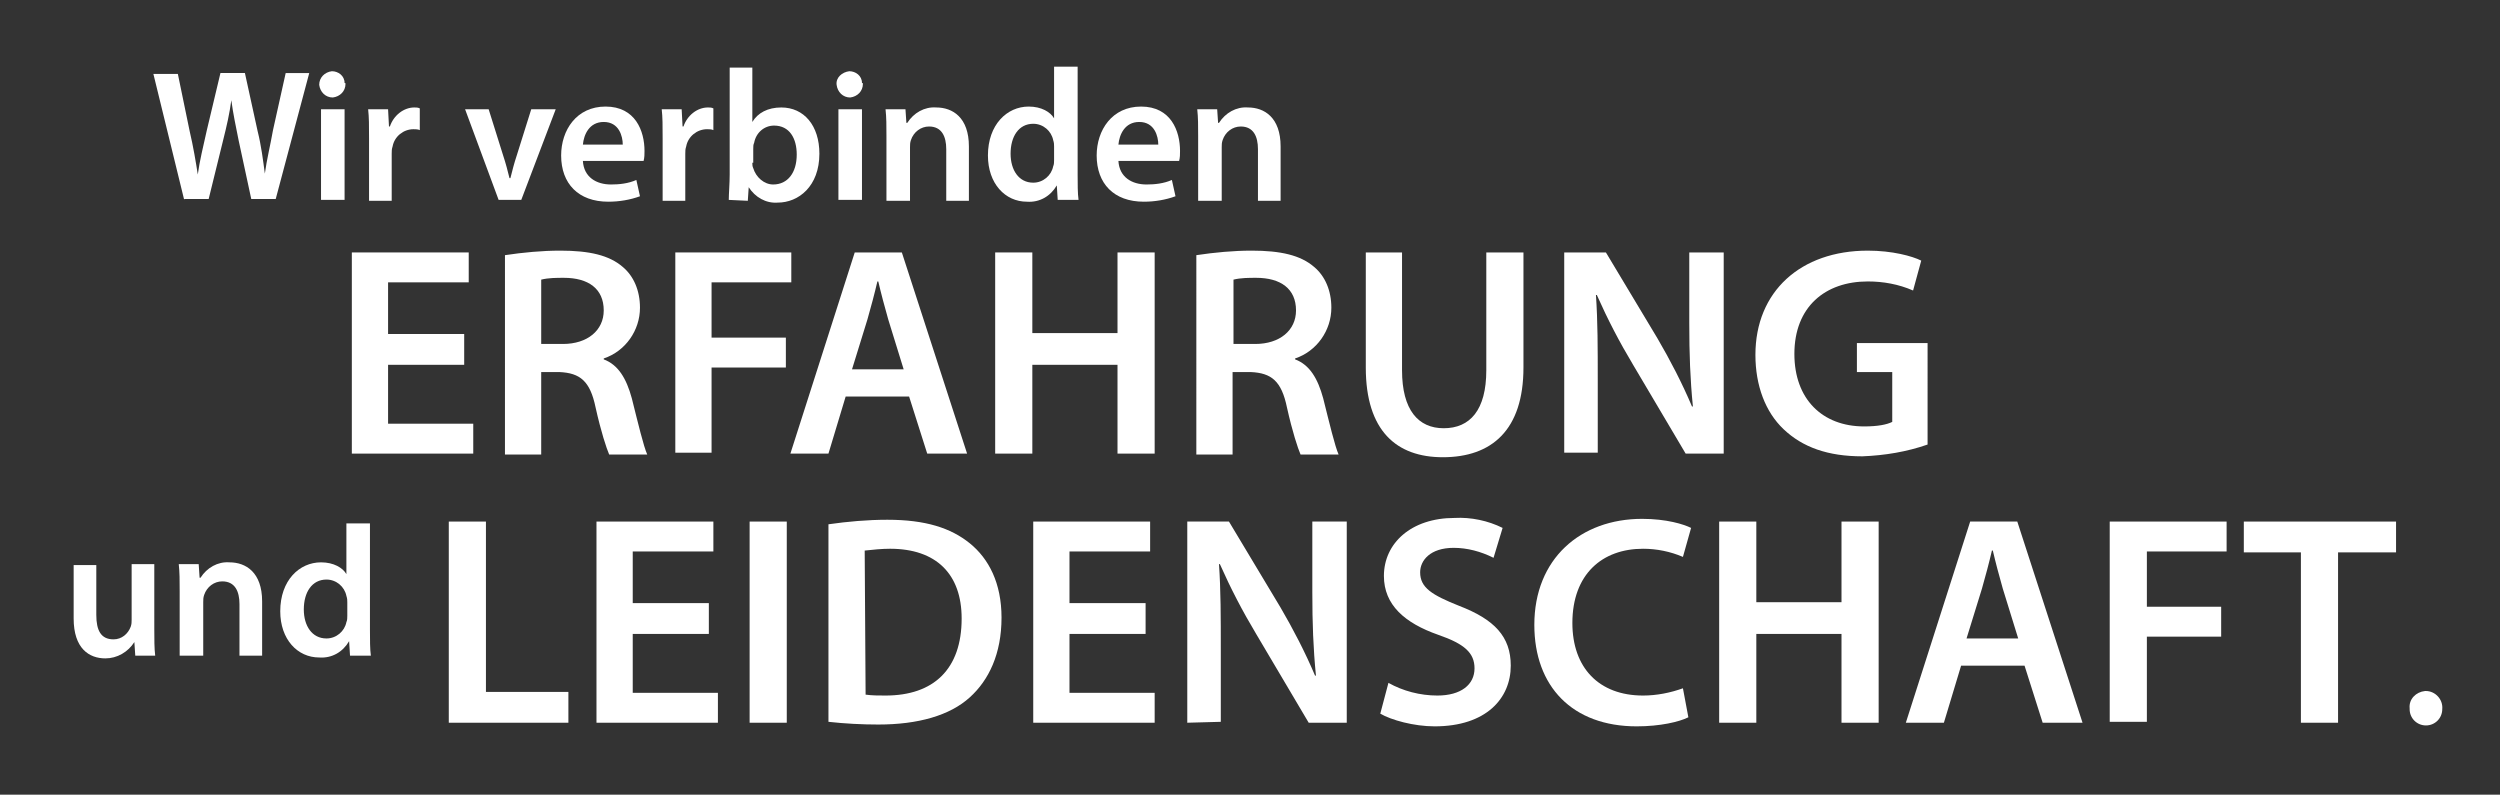 <?xml version="1.0" encoding="utf-8"?>
<!-- Generator: Adobe Illustrator 26.3.1, SVG Export Plug-In . SVG Version: 6.00 Build 0)  -->
<svg version="1.1" id="Ebene_1" xmlns="http://www.w3.org/2000/svg" xmlns:xlink="http://www.w3.org/1999/xlink" x="0px" y="0px"
	 viewBox="0 0 275.9 87.7" style="enable-background:new 0 0 275.9 87.7;" xml:space="preserve">
<rect x="0" y="0" width="275.9" height="87.7" fill="#333333" stroke="none"/>
<style type="text/css">
	.st0{fill:#FFFFFF;}
</style>
<g id="Gruppe_84" transform="translate(-900.472 -118.24)">
	<path id="Pfad_82" class="st0" d="M920.8,140.3l-3.4-13.9h2.7l1.3,6.3c0.4,1.7,0.7,3.5,0.9,4.8h0c0.2-1.5,0.6-3.1,1-4.9l1.5-6.3
		h2.7l1.4,6.4c0.4,1.6,0.6,3.2,0.8,4.7h0c0.2-1.5,0.6-3.1,0.9-4.8l1.4-6.3h2.6l-3.7,13.9h-2.7l-1.4-6.5c-0.3-1.5-0.6-2.9-0.8-4.4h0
		c-0.2,1.5-0.5,2.8-0.9,4.4l-1.6,6.5H920.8z"/>
	<path id="Pfad_83" class="st0" d="M938.6,127.5c0,0.8-0.6,1.4-1.4,1.5c-0.8,0-1.4-0.6-1.5-1.4c0-0.8,0.6-1.4,1.4-1.5c0,0,0,0,0,0
		c0.7,0,1.4,0.5,1.4,1.3C938.6,127.4,938.6,127.4,938.6,127.5z M935.9,140.3v-10h2.6v10H935.9z"/>
	<path id="Pfad_84" class="st0" d="M941.2,133.5c0-1.4,0-2.3-0.1-3.2h2.2l0.1,1.9h0.1c0.4-1.2,1.5-2.1,2.7-2.1c0.2,0,0.4,0,0.6,0.1
		v2.4c-0.2-0.1-0.5-0.1-0.7-0.1c-1.1,0-2.1,0.8-2.3,1.9c-0.1,0.3-0.1,0.5-0.1,0.8v5.2h-2.5L941.2,133.5z"/>
	<path id="Pfad_85" class="st0" d="M954.4,130.3l1.6,5.1c0.3,0.9,0.5,1.7,0.7,2.5h0.1c0.2-0.8,0.4-1.6,0.7-2.5l1.6-5.1h2.7l-3.8,10
		h-2.5l-3.7-10H954.4z"/>
	<path id="Pfad_86" class="st0" d="M964.8,136c0.1,1.8,1.5,2.6,3.1,2.6c0.9,0,1.9-0.1,2.8-0.5l0.4,1.8c-1.1,0.4-2.3,0.6-3.5,0.6
		c-3.3,0-5.2-2-5.2-5.1c0-2.8,1.7-5.4,4.9-5.4c3.3,0,4.3,2.7,4.3,4.9c0,0.4,0,0.7-0.1,1.1H964.8z M969.2,134.2
		c0-0.9-0.4-2.5-2.1-2.5c-1.6,0-2.2,1.4-2.3,2.5H969.2z"/>
	<path id="Pfad_87" class="st0" d="M973.6,133.5c0-1.4,0-2.3-0.1-3.2h2.2l0.1,1.9h0.1c0.4-1.2,1.5-2.1,2.7-2.1c0.2,0,0.4,0,0.6,0.1
		v2.4c-0.2-0.1-0.5-0.1-0.7-0.1c-1.1,0-2.1,0.8-2.3,1.9c-0.1,0.3-0.1,0.5-0.1,0.8v5.2h-2.5L973.6,133.5z"/>
	<path id="Pfad_88" class="st0" d="M980.9,140.3c0-0.7,0.1-1.8,0.1-2.8v-11.8h2.5v6h0c0.6-1,1.7-1.6,3.2-1.6c2.5,0,4.2,2,4.2,5.1
		c0,3.6-2.3,5.4-4.6,5.4c-1.3,0.1-2.5-0.6-3.2-1.7h0l-0.1,1.5L980.9,140.3z M983.5,136.2c0,0.2,0,0.4,0.1,0.6c0.3,1,1.2,1.8,2.2,1.8
		c1.6,0,2.6-1.3,2.6-3.3c0-1.8-0.8-3.2-2.5-3.2c-1.1,0-2,0.8-2.2,1.9c-0.1,0.2-0.1,0.4-0.1,0.7V136.2z"/>
	<path id="Pfad_89" class="st0" d="M995.7,127.5c0,0.8-0.6,1.4-1.4,1.5c-0.8,0-1.4-0.6-1.5-1.4s0.6-1.4,1.4-1.5c0,0,0,0,0,0
		c0.7,0,1.4,0.5,1.4,1.3C995.7,127.4,995.7,127.4,995.7,127.5z M993,140.3v-10h2.6v10H993z"/>
	<path id="Pfad_90" class="st0" d="M998.3,133.3c0-1.2,0-2.1-0.1-3h2.2l0.1,1.5h0.1c0.7-1.1,1.9-1.8,3.2-1.7c1.8,0,3.6,1.1,3.6,4.3
		v6h-2.5v-5.7c0-1.4-0.5-2.5-1.9-2.5c-0.9,0-1.7,0.6-2,1.5c-0.1,0.3-0.1,0.5-0.1,0.8v5.9h-2.6V133.3z"/>
	<path id="Pfad_91" class="st0" d="M1019.4,125.7v11.8c0,1,0,2.1,0.1,2.8h-2.3l-0.1-1.6h0c-0.7,1.2-1.9,1.9-3.3,1.8
		c-2.4,0-4.3-2-4.3-5.1c0-3.4,2.1-5.4,4.5-5.4c1.4,0,2.4,0.6,2.8,1.3h0v-5.7H1019.4z M1016.8,134.4c0-0.2,0-0.4-0.1-0.7
		c-0.2-1-1.1-1.8-2.2-1.8c-1.6,0-2.5,1.4-2.5,3.3c0,1.8,0.9,3.2,2.5,3.2c1.1,0,2-0.8,2.2-1.8c0.1-0.2,0.1-0.5,0.1-0.7L1016.8,134.4z
		"/>
	<path id="Pfad_92" class="st0" d="M1023.9,136c0.1,1.8,1.5,2.6,3.1,2.6c0.9,0,1.9-0.1,2.8-0.5l0.4,1.8c-1.1,0.4-2.3,0.6-3.5,0.6
		c-3.3,0-5.2-2-5.2-5.1c0-2.8,1.7-5.4,4.9-5.4c3.3,0,4.3,2.7,4.3,4.9c0,0.4,0,0.7-0.1,1.1L1023.9,136z M1028.3,134.2
		c0-0.9-0.4-2.5-2.1-2.5c-1.6,0-2.2,1.4-2.3,2.5H1028.3z"/>
	<path id="Pfad_93" class="st0" d="M1032.7,133.3c0-1.2,0-2.1-0.1-3h2.2l0.1,1.5h0.1c0.7-1.1,1.9-1.8,3.2-1.7c1.8,0,3.6,1.1,3.6,4.3
		v6h-2.5v-5.7c0-1.4-0.5-2.5-1.9-2.5c-0.9,0-1.7,0.6-2,1.5c-0.1,0.3-0.1,0.5-0.1,0.8v5.9h-2.6L1032.7,133.3z"/>
	<path id="Pfad_94" class="st0" d="M951.7,158.5h-8.4v6.5h9.4v3.3h-13.4v-22.2h12.9v3.3h-8.9v5.7h8.4V158.5z"/>
	<path id="Pfad_95" class="st0" d="M956.2,146.4c2-0.3,4.1-0.5,6.1-0.5c3.2,0,5.4,0.5,6.9,1.8c1.2,1,1.9,2.6,1.9,4.5
		c0,2.5-1.6,4.8-4,5.6v0.1c1.6,0.6,2.5,2.1,3.1,4.3c0.7,2.8,1.3,5.3,1.7,6.2h-4.2c-0.3-0.7-0.9-2.5-1.5-5.2c-0.6-2.9-1.7-3.8-4-3.9
		h-2v9.1h-4V146.4z M960.2,156.2h2.4c2.7,0,4.5-1.5,4.5-3.7c0-2.4-1.7-3.6-4.4-3.6c-0.8,0-1.7,0-2.5,0.2L960.2,156.2z"/>
	<path id="Pfad_96" class="st0" d="M975,146.1h12.8v3.3H979v6.1h8.2v3.3H979v9.4H975V146.1z"/>
	<path id="Pfad_97" class="st0" d="M993.8,162l-1.9,6.3h-4.2l7.1-22.2h5.2l7.2,22.2h-4.4l-2-6.3H993.8z M1000.2,159l-1.7-5.5
		c-0.4-1.4-0.8-2.9-1.1-4.2h-0.1c-0.3,1.3-0.7,2.8-1.1,4.2l-1.7,5.5H1000.2z"/>
	<path id="Pfad_98" class="st0" d="M1014.4,146.1v8.9h9.4v-8.9h4.1v22.2h-4.1v-9.8h-9.4v9.8h-4.1v-22.2H1014.4z"/>
	<path id="Pfad_99" class="st0" d="M1032.5,146.4c2-0.3,4.1-0.5,6.1-0.5c3.2,0,5.4,0.5,6.9,1.8c1.2,1,1.9,2.6,1.9,4.5
		c0,2.5-1.6,4.8-4,5.6v0.1c1.6,0.6,2.5,2.1,3.1,4.3c0.7,2.8,1.3,5.3,1.7,6.2h-4.2c-0.3-0.7-0.9-2.5-1.5-5.2c-0.6-2.9-1.7-3.8-4-3.9
		h-2v9.1h-4V146.4z M1036.6,156.2h2.4c2.7,0,4.5-1.5,4.5-3.7c0-2.4-1.7-3.6-4.4-3.6c-0.8,0-1.7,0-2.5,0.2L1036.6,156.2z"/>
	<path id="Pfad_100" class="st0" d="M1055.2,146.1v13c0,4.4,1.8,6.4,4.6,6.4c2.9,0,4.7-2,4.7-6.4v-13h4.1v12.7
		c0,6.9-3.5,9.9-8.9,9.9c-5.1,0-8.5-2.9-8.5-9.9v-12.7H1055.2z"/>
	<path id="Pfad_101" class="st0" d="M1073.1,168.3v-22.2h4.6l5.7,9.5c1.4,2.4,2.7,4.9,3.8,7.5h0.1c-0.3-3-0.4-5.8-0.4-9.2v-7.8h3.8
		v22.2h-4.2l-5.8-9.8c-1.5-2.5-2.8-5-4-7.7l-0.1,0c0.2,2.9,0.2,5.8,0.2,9.5v7.9H1073.1z"/>
	<path id="Pfad_102" class="st0" d="M1113.2,167.3c-2.3,0.8-4.7,1.2-7.2,1.3c-3.8,0-6.6-1-8.7-3c-2-1.9-3.1-4.8-3.1-8.2
		c0-7,5-11.5,12.4-11.5c2.7,0,4.9,0.6,5.9,1.1l-0.9,3.3c-1.6-0.7-3.3-1-5-1c-4.7,0-8.1,2.8-8.1,8c0,5,3.1,8,7.7,8
		c1.5,0,2.5-0.2,3.1-0.5v-5.5h-3.9v-3.2h7.8L1113.2,167.3z"/>
	<path id="Pfad_103" class="st0" d="M917.5,187.6c0,1.2,0,2.2,0.1,3h-2.2l-0.1-1.5h0c-0.7,1.1-1.9,1.8-3.2,1.8
		c-1.8,0-3.5-1.1-3.5-4.4v-5.9h2.5v5.5c0,1.7,0.5,2.7,1.9,2.7c0.9,0,1.6-0.6,1.9-1.4c0.1-0.3,0.1-0.5,0.1-0.8v-6.1h2.5L917.5,187.6z
		"/>
	<path id="Pfad_104" class="st0" d="M920.3,183.5c0-1.2,0-2.1-0.1-3h2.2l0.1,1.5h0.1c0.7-1.1,1.9-1.8,3.2-1.7c1.8,0,3.6,1.1,3.6,4.3
		v6h-2.5v-5.7c0-1.4-0.5-2.5-1.9-2.5c-0.9,0-1.7,0.6-2,1.5c-0.1,0.3-0.1,0.5-0.1,0.8v5.9h-2.6L920.3,183.5z"/>
	<path id="Pfad_105" class="st0" d="M941.3,176v11.8c0,1,0,2.1,0.1,2.8h-2.3L939,189h0c-0.7,1.2-1.9,1.9-3.3,1.8
		c-2.4,0-4.3-2-4.3-5.1c0-3.4,2.1-5.4,4.5-5.4c1.4,0,2.4,0.6,2.8,1.3h0V176H941.3z M938.8,184.7c0-0.2,0-0.4-0.1-0.7
		c-0.2-1-1.1-1.8-2.2-1.8c-1.6,0-2.5,1.4-2.5,3.3c0,1.8,0.9,3.2,2.5,3.2c1.1,0,2-0.8,2.2-1.8c0.1-0.2,0.1-0.5,0.1-0.7V184.7z"/>
	<path id="Pfad_106" class="st0" d="M950,175.8h4.1v18.8h9.1v3.4H950V175.8z"/>
	<path id="Pfad_107" class="st0" d="M978.7,188.2h-8.4v6.5h9.4v3.3h-13.4v-22.2h12.9v3.3h-8.9v5.7h8.4V188.2z"/>
	<path id="Pfad_108" class="st0" d="M987.3,175.8V198h-4.1v-22.2H987.3z"/>
	<path id="Pfad_109" class="st0" d="M991.9,176.1c2.1-0.3,4.3-0.5,6.5-0.5c4.2,0,7,0.9,9.1,2.6c2.1,1.7,3.5,4.4,3.5,8.2
		c0,4-1.4,6.9-3.5,8.8c-2.2,2-5.7,3-10.1,3c-1.8,0-3.7-0.1-5.5-0.3L991.9,176.1z M996,194.9c0.7,0.1,1.5,0.1,2.2,0.1
		c5.3,0,8.4-2.9,8.4-8.5c0-4.9-2.8-7.7-7.9-7.7c-0.9,0-1.9,0.1-2.8,0.2L996,194.9z"/>
	<path id="Pfad_110" class="st0" d="M1026.9,188.2h-8.4v6.5h9.4v3.3h-13.4v-22.2h12.9v3.3h-8.9v5.7h8.4V188.2z"/>
	<path id="Pfad_111" class="st0" d="M1031.5,198v-22.2h4.6l5.7,9.5c1.4,2.4,2.7,4.9,3.8,7.5h0.1c-0.3-3-0.4-5.8-0.4-9.2v-7.8h3.8
		V198h-4.2l-5.8-9.8c-1.5-2.5-2.8-5-4-7.7l-0.1,0c0.2,2.9,0.2,5.8,0.2,9.5v7.9L1031.5,198z"/>
	<path id="Pfad_112" class="st0" d="M1053.7,193.6c1.6,0.9,3.5,1.4,5.4,1.4c2.6,0,4.1-1.2,4.1-3c0-1.7-1.1-2.7-4-3.7
		c-3.7-1.3-6-3.3-6-6.5c0-3.6,3-6.4,7.8-6.4c1.8-0.1,3.7,0.3,5.3,1.1l-1,3.3c-1.4-0.7-2.9-1.1-4.4-1.1c-2.6,0-3.7,1.4-3.7,2.7
		c0,1.7,1.3,2.5,4.3,3.7c3.9,1.5,5.7,3.4,5.7,6.6c0,3.6-2.7,6.7-8.4,6.7c-2.3,0-4.8-0.7-6-1.4L1053.7,193.6z"/>
	<path id="Pfad_113" class="st0" d="M1086.8,197.4c-1,0.5-3.1,1-5.7,1c-7.1,0-11.3-4.4-11.3-11.2c0-7.3,5.1-11.7,11.9-11.7
		c2.7,0,4.6,0.6,5.4,1l-0.9,3.2c-1.4-0.6-2.9-0.9-4.4-0.9c-4.5,0-7.8,2.8-7.8,8.2c0,4.9,2.9,8,7.8,8c1.5,0,3-0.3,4.4-0.8
		L1086.8,197.4z"/>
	<path id="Pfad_114" class="st0" d="M1094.3,175.8v8.9h9.4v-8.9h4.1V198h-4.1v-9.8h-9.4v9.8h-4.1v-22.2H1094.3z"/>
	<path id="Pfad_115" class="st0" d="M1116.9,191.7l-1.9,6.3h-4.2l7.1-22.2h5.2l7.2,22.2h-4.4l-2-6.3H1116.9z M1123.2,188.7l-1.7-5.5
		c-0.4-1.4-0.8-2.9-1.1-4.2h-0.1c-0.3,1.3-0.7,2.8-1.1,4.2l-1.7,5.5H1123.2z"/>
	<path id="Pfad_116" class="st0" d="M1133.4,175.8h12.8v3.3h-8.8v6.1h8.2v3.3h-8.2v9.4h-4.1V175.8z"/>
	<path id="Pfad_117" class="st0" d="M1154.4,179.2h-6.3v-3.4h16.8v3.4h-6.4V198h-4.1V179.2z"/>
	<path id="Pfad_118" class="st0" d="M1166.4,196.4c-0.1-1,0.7-1.8,1.7-1.9c0,0,0.1,0,0.1,0c1,0,1.9,0.9,1.8,2c0,1-0.8,1.8-1.8,1.8
		c-1,0-1.8-0.8-1.8-1.8C1166.4,196.5,1166.4,196.4,1166.4,196.4z"/>
</g>
</svg>
